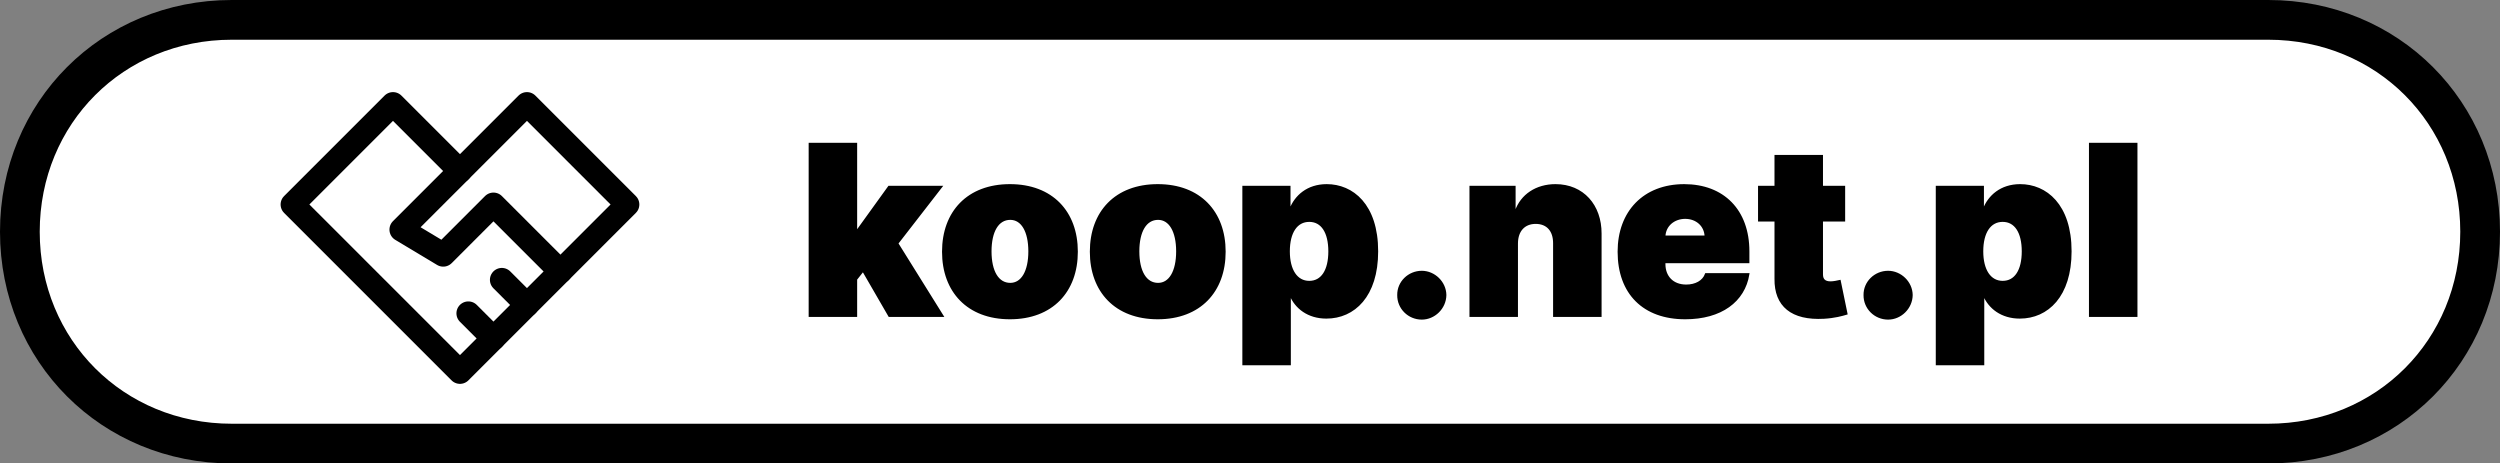 <?xml version="1.0" encoding="UTF-8" standalone="no"?>
<svg
   width="944"
   height="175"
   viewBox="0 0 944 175"
   fill="#000000"
   version="1.1"
   id="svg9078"
   sodipodi:docname="LOGO_button_KOOP_white_1.svg"
   xml:space="preserve"
   inkscape:version="1.4 (86a8ad7, 2024-10-11)"
   xmlns:inkscape="http://www.inkscape.org/namespaces/inkscape"
   xmlns:sodipodi="http://sodipodi.sourceforge.net/DTD/sodipodi-0.dtd"
   xmlns="http://www.w3.org/2000/svg"
   xmlns:svg="http://www.w3.org/2000/svg"><rect x="0" y="0" width="944" height="175" fill="#808080" stroke="none"/><sodipodi:namedview
     id="namedview1"
     pagecolor="#ffffff"
     bordercolor="#111111"
     borderopacity="1"
     inkscape:showpageshadow="0"
     inkscape:pageopacity="0"
     inkscape:pagecheckerboard="1"
     inkscape:deskcolor="#d1d1d1"
     showgrid="false"
     showguides="true"
     inkscape:zoom="0.32208714"
     inkscape:cx="-186.28499"
     inkscape:cy="-161.44699"
     inkscape:window-width="1920"
     inkscape:window-height="1153"
     inkscape:window-x="-4"
     inkscape:window-y="-4"
     inkscape:window-maximized="1"
     inkscape:current-layer="svg9078"><inkscape:grid
       id="grid2"
       units="px"
       originx="-396.5"
       originy="-132.5"
       spacingx="1"
       spacingy="1"
       empcolor="#0099e5"
       empopacity="0.302"
       color="#0099e5"
       opacity="0.149"
       empspacing="5"
       enabled="true"
       visible="false" /><inkscape:page
       x="0"
       y="0"
       width="944"
       height="175"
       id="page2"
       margin="0"
       bleed="0" /></sodipodi:namedview><defs
     id="defs9082" /><path
     fill="none"
     stroke="#000000"
     stroke-width="2"
     stroke-miterlimit="10"
     d="m 856.5,167.5 c 45,0 80,-35 80,-80 0,-45 -35,-80 -80,-80 L 87.5,7.5 C 42.5,7.5 7.5,42.5 7.5,87.5 c 0,45 35,80 80,80 z"
     id="path1-8"
     sodipodi:nodetypes="sssssss"
     style="display:inline;fill:#ffffff;fill-opacity:1;stroke-width:15;stroke-dasharray:none" /><path
     d="m 305.756,119.264 h 17.5 v -13.822 l 2.631,-3.329 9.923,17.151 H 355.847 L 338.791,91.905 355.34,70.568 H 335.684 L 323.89,86.927 h -0.634 V 54.337 h -17.5 z m 75.596,0.888 c 15.851,0 25.235,-10.145 25.235,-25.109 0,-14.964 -9.384,-25.109 -25.235,-25.109 -15.851,0 -25.235,10.145 -25.235,25.109 0,14.964 9.384,25.109 25.235,25.109 z m 0.127,-12.935 c -4.692,0 -7.482,-4.66 -7.482,-12.301 0,-7.64 2.79,-12.301 7.482,-12.301 4.438,0 7.228,4.66 7.228,12.301 0,7.64 -2.79,12.301 -7.228,12.301 z m 55.686,12.935 c 15.851,0 25.235,-10.145 25.235,-25.109 0,-14.964 -9.384,-25.109 -25.235,-25.109 -15.851,0 -25.235,10.145 -25.235,25.109 0,14.964 9.384,25.109 25.235,25.109 z m 0.127,-12.935 c -4.692,0 -7.482,-4.66 -7.482,-12.301 0,-7.64 2.79,-12.301 7.482,-12.301 4.438,0 7.228,4.66 7.228,12.301 0,7.64 -2.79,12.301 -7.228,12.301 z m 32.226,30.308 h 17.5 v -26.25 h 0.254 c 2.029,4.946 6.721,8.623 13.569,8.623 10.399,0 19.149,-8.116 19.149,-24.982 0,-17.627 -9.384,-24.982 -19.022,-24.982 -7.228,0 -11.793,4.185 -13.696,9.13 h -0.38 v -8.496 h -17.373 z m 17.12,-42.609 c 0,-7.228 2.917,-11.54 7.736,-11.54 4.819,0 7.609,4.312 7.609,11.54 0,7.228 -2.79,11.54 -7.609,11.54 -4.819,0 -7.736,-4.438 -7.736,-11.54 z m 50.234,25.362 c 4.66,0 8.813,-3.931 8.877,-8.877 -0.063,-4.819 -4.216,-8.75 -8.877,-8.75 -4.914,0 -8.94,3.931 -8.877,8.75 -0.063,4.946 3.963,8.877 8.877,8.877 z m 35.904,-28.406 c 0.032,-4.819 2.758,-7.736 7.101,-7.736 4.407,0 7.006,2.917 6.975,7.736 v 27.391 h 17.5 V 88.195 c 0.032,-10.589 -6.658,-18.261 -16.993,-18.261 -7.165,0 -12.84,3.741 -14.964,9.891 h -0.507 v -9.257 h -16.612 v 48.696 h 17.5 z m 63.549,28.279 c 13.505,0 22.192,-6.467 23.841,-16.612 h -15.978 c -1.014,2.758 -3.899,4.312 -7.482,4.312 -5.199,0 -8.243,-3.424 -8.243,-8.116 v -0.761 h 31.703 v -4.058 c 0,-15.503 -9.511,-24.982 -24.221,-24.982 -15.091,0 -24.728,10.018 -24.728,25.109 0,15.756 9.511,25.109 25.109,25.109 z m -7.862,-30.815 c 0.095,-4.216 3.582,-7.101 7.862,-7.101 4.343,0 7.64,2.917 7.736,7.101 z m 67.86,-18.768 h -8.37 V 58.902 H 670.453 v 11.667 h -6.214 V 83.25 h 6.214 v 22.002 c -0.127,10.208 6.182,15.376 18.261,14.71 3.963,-0.222 6.911,-1.046 8.496,-1.522 l -2.536,-12.301 c -0.666,0.159 -2.378,0.507 -3.424,0.507 -2.283,0 -3.297,-1.014 -3.297,-3.043 V 83.25 h 8.37 z m 16.628,49.71 c 4.66,0 8.813,-3.931 8.877,-8.877 -0.063,-4.819 -4.216,-8.75 -8.877,-8.75 -4.914,0 -8.94,3.931 -8.877,8.75 -0.063,4.946 3.963,8.877 8.877,8.877 z m 18.404,17.246 h 17.5 v -26.25 h 0.254 c 2.029,4.946 6.721,8.623 13.569,8.623 10.399,0 19.149,-8.116 19.149,-24.982 0,-17.627 -9.384,-24.982 -19.022,-24.982 -7.228,0 -11.793,4.185 -13.696,9.13 h -0.38 V 70.568 H 731.355 Z M 748.475,94.916 c 0,-7.228 2.917,-11.54 7.736,-11.54 4.819,0 7.609,4.312 7.609,11.54 0,7.228 -2.79,11.54 -7.609,11.54 -4.819,0 -7.736,-4.438 -7.736,-11.54 z M 806.697,54.337 H 789.197 v 64.927 h 17.5 z"
     id="text1"
     style="font-weight:900;font-size:89.275px;line-height:3.202px;font-family:Inter;-inkscape-font-specification:'Inter, Heavy';letter-spacing:0.016px;stroke:#000000;stroke-width:0.812"
     aria-label="koop.net.pl" /><g
     id="g3"
     transform="matrix(0.916,0,0,0.916,2.977,9.429)"><path
       d="m 186.364,143.03 41.416,-41.416 -13.805,13.805 -13.805,13.806 z m 0,0 -69.027,-69.027 41.416,-41.416 27.611,27.611"
       id="形状"
       stroke="#212121"
       stroke-linecap="round"
       stroke-linejoin="round"
       stroke-width="9.557"
       style="fill:none;fill-rule:evenodd;stroke:#000000;stroke-width:9.826;stroke-dasharray:none;stroke-opacity:1" /><path
       d="M 162.204,84.357 213.974,32.587 255.391,74.003 227.78,101.614 200.169,74.003 179.461,94.711 Z m 0,0 24.16,-24.159"
       id="path55223"
       stroke="#212121"
       stroke-linecap="round"
       stroke-linejoin="round"
       stroke-width="9.557"
       style="display:inline;opacity:1;fill:#ffffff;fill-opacity:0;fill-rule:evenodd;stroke:#000000;stroke-width:9.826;stroke-dasharray:none;stroke-opacity:1" /><line
       id="line55225"
       stroke="#212121"
       stroke-linecap="round"
       stroke-linejoin="round"
       stroke-width="9.557"
       x1="200.169"
       x2="189.815"
       y1="129.225"
       y2="118.871"
       style="display:inline;fill:none;fill-rule:evenodd;stroke:#000000;stroke-width:9.826;stroke-dasharray:none;stroke-opacity:1" /><line
       id="line55227"
       stroke="#212121"
       stroke-linecap="round"
       stroke-linejoin="round"
       stroke-width="9.557"
       x1="213.975"
       x2="203.62"
       y1="115.419"
       y2="105.065"
       style="display:inline;fill:none;fill-rule:evenodd;stroke:#000000;stroke-width:9.826;stroke-dasharray:none;stroke-opacity:1" /></g></svg>
